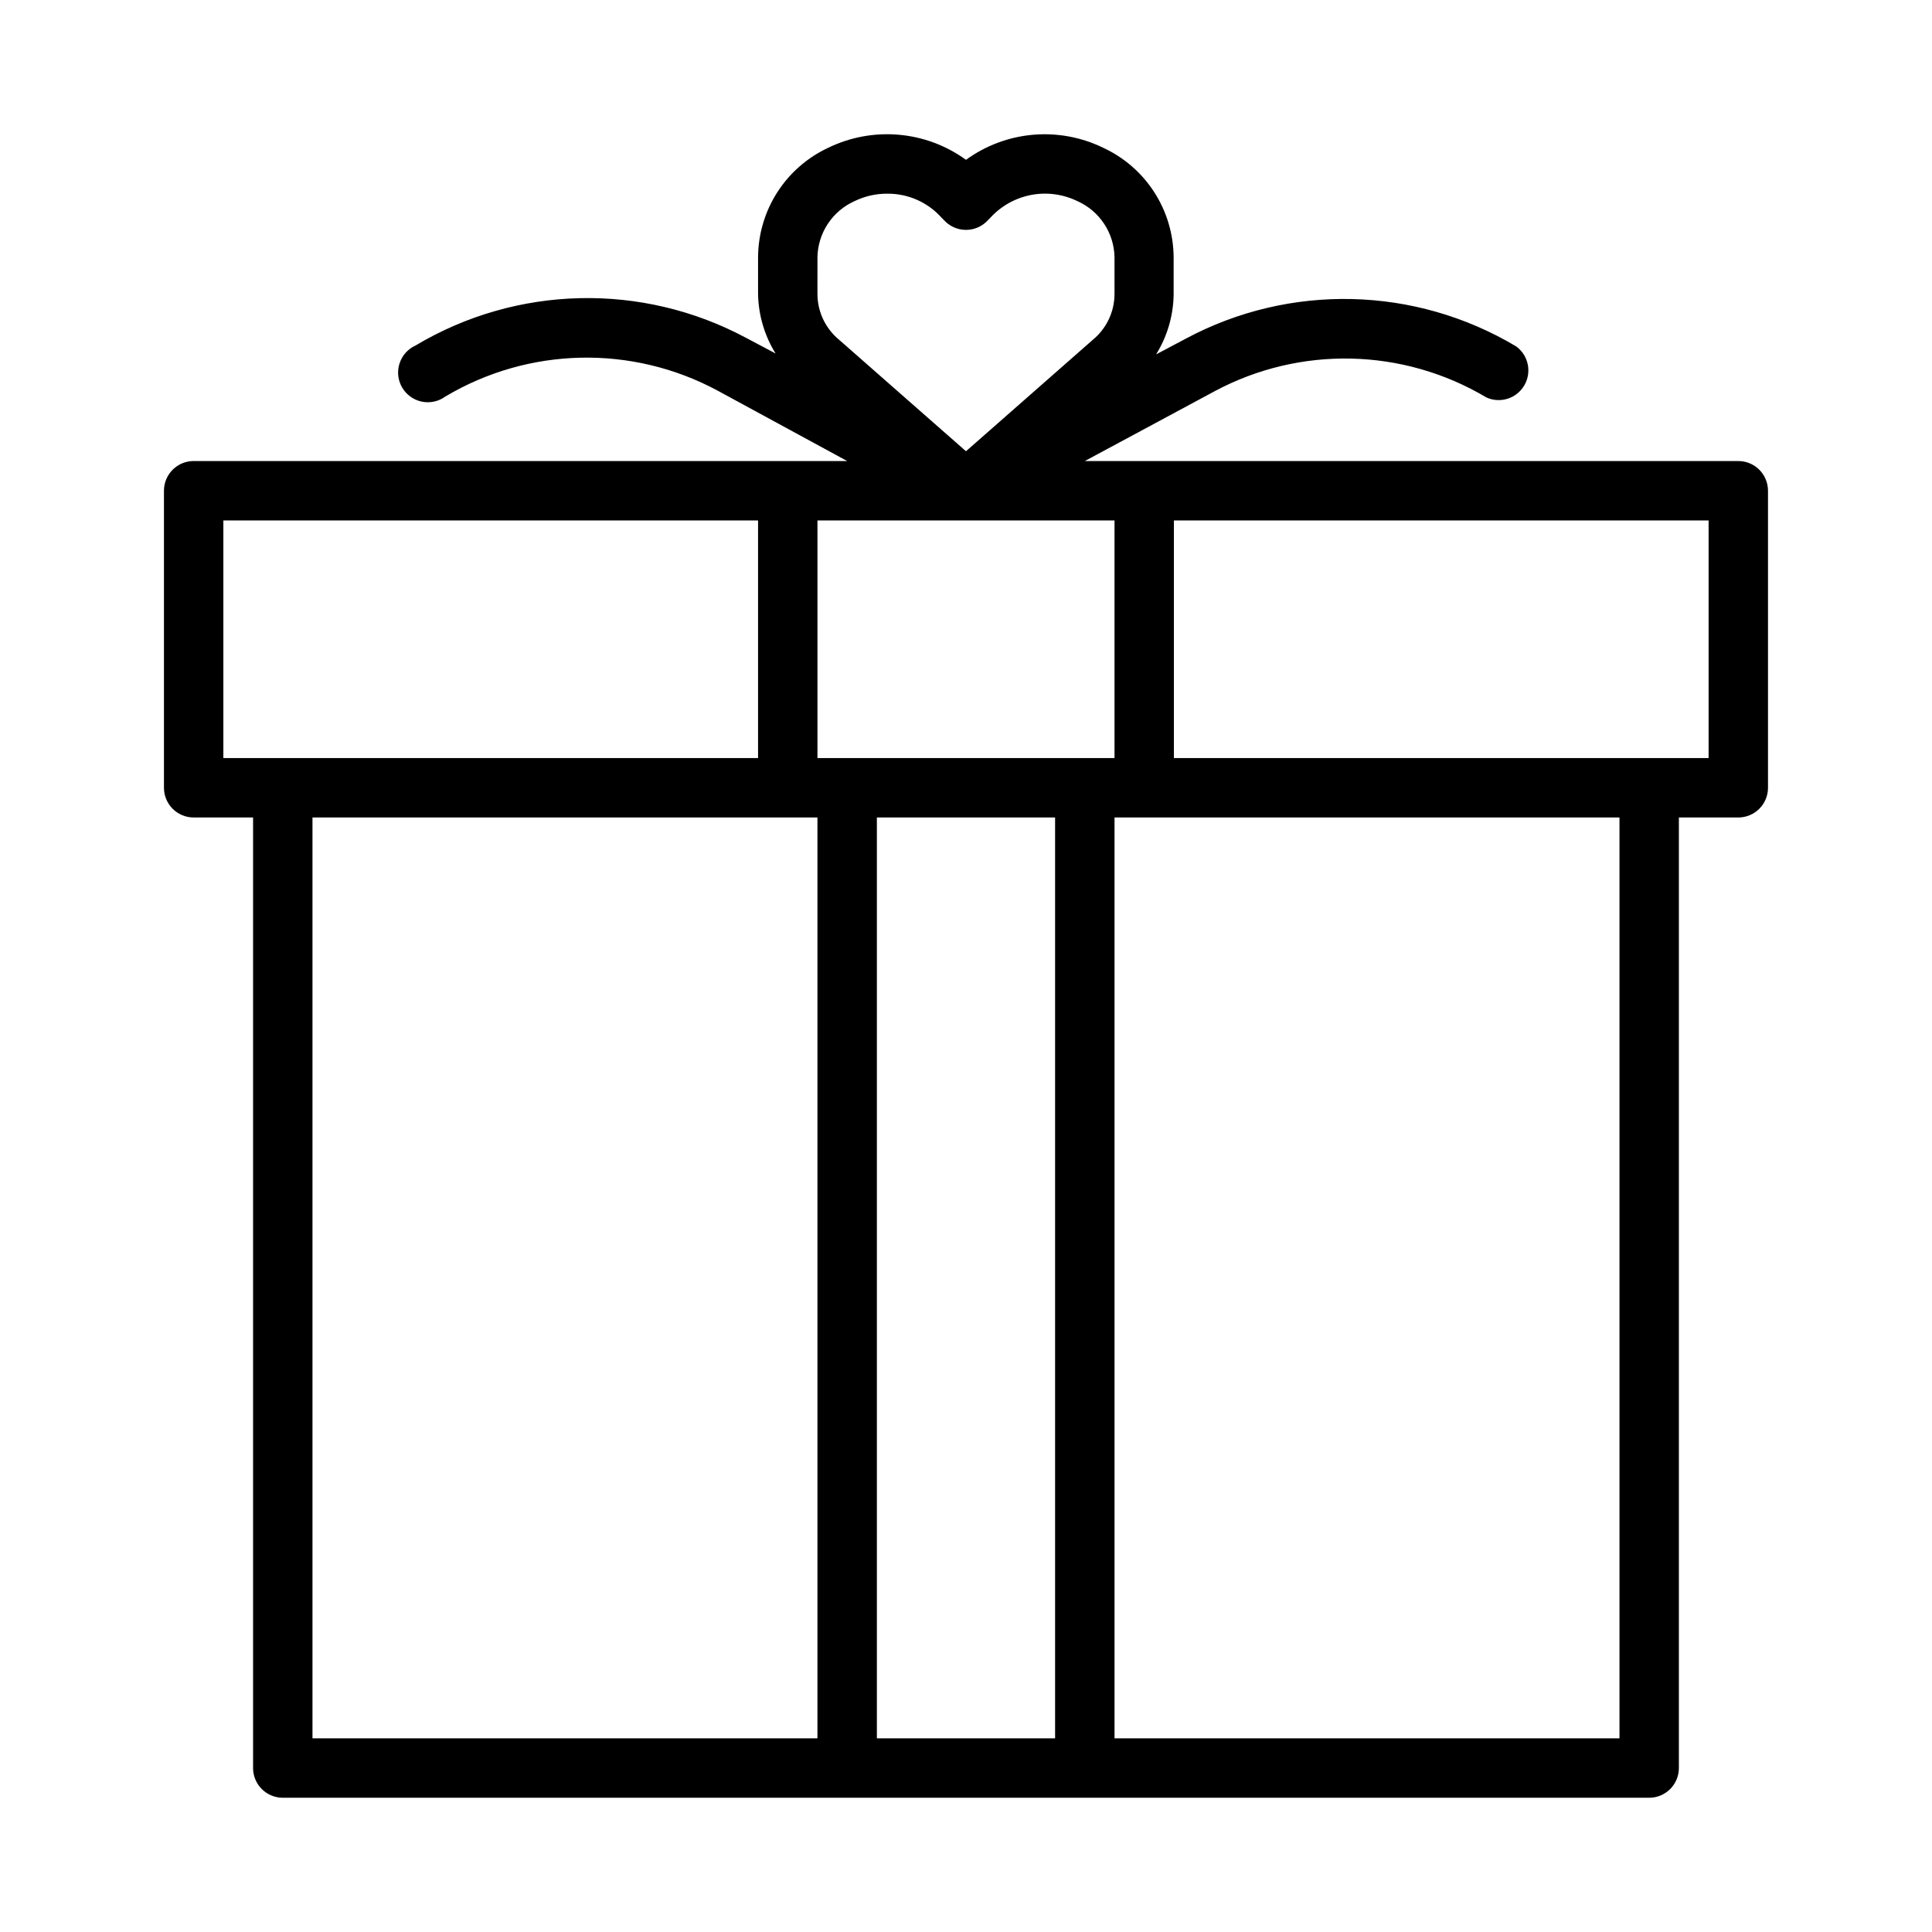 <?xml version="1.0" encoding="UTF-8"?>
<!-- Uploaded to: ICON Repo, www.svgrepo.com, Generator: ICON Repo Mixer Tools -->
<svg fill="#000000" width="800px" height="800px" version="1.1" viewBox="144 144 512 512" xmlns="http://www.w3.org/2000/svg">
 <path d="m604.67 266.18h-173.18l34.402-18.5h-0.004c22.641-12.121 49.973-11.492 72.031 1.652 3.676 1.664 8.016 0.273 10.047-3.219 2.027-3.488 1.09-7.945-2.176-10.32-26.801-15.992-60.02-16.77-87.539-2.047l-7.871 4.172c2.938-4.734 4.543-10.176 4.644-15.746v-10.074c-0.051-6.109-1.844-12.078-5.16-17.207-3.316-5.129-8.023-9.207-13.574-11.762-5.773-2.801-12.199-3.977-18.594-3.41-6.391 0.57-12.508 2.863-17.695 6.637-5.219-3.781-11.363-6.078-17.781-6.644-6.414-0.566-12.867 0.613-18.668 3.418-5.535 2.566-10.227 6.648-13.531 11.777-3.301 5.129-5.078 11.09-5.125 17.191v9.84c0.102 5.57 1.707 11.008 4.644 15.742l-7.871-4.172c-27.52-14.719-60.738-13.941-87.539 2.047-2.027 0.918-3.574 2.652-4.254 4.773-0.68 2.121-0.43 4.434 0.691 6.359 1.121 1.926 3.004 3.285 5.184 3.746 2.18 0.457 4.449-0.027 6.25-1.336 22.059-13.148 49.395-13.773 72.031-1.656l34.48 18.738h-173.19c-4.348 0-7.871 3.523-7.871 7.871v78.719c0 2.09 0.832 4.09 2.305 5.566 1.477 1.477 3.481 2.305 5.566 2.305h15.746v251.91c0 2.09 0.828 4.09 2.305 5.566s3.481 2.305 5.566 2.305h362.11c2.09 0 4.09-0.828 5.566-2.305 1.477-1.477 2.305-3.477 2.305-5.566v-251.91h15.746c2.086 0 4.09-0.828 5.566-2.305 1.477-1.477 2.305-3.477 2.305-5.566v-78.719c0-2.09-0.828-4.09-2.305-5.566-1.477-1.477-3.481-2.305-5.566-2.305zm-181.06 94.461v244.04h-47.23v-244.04zm-62.977-15.742v-62.977h78.723v62.977zm0-132.8c0.07-3.144 1.035-6.207 2.777-8.828 1.742-2.617 4.191-4.691 7.062-5.973 2.676-1.301 5.609-1.973 8.582-1.969 5.523-0.074 10.809 2.254 14.484 6.379l0.551 0.551c1.496 1.695 3.644 2.664 5.906 2.664 2.258 0 4.406-0.969 5.902-2.664l0.551-0.551c2.856-3.129 6.641-5.246 10.801-6.043 4.156-0.793 8.461-0.219 12.266 1.633 2.871 1.281 5.324 3.356 7.066 5.973 1.742 2.621 2.703 5.684 2.773 8.828v9.84c-0.016 4.656-2.09 9.066-5.668 12.043l-33.691 29.602-33.691-29.598-0.004-0.004c-3.574-2.977-5.652-7.387-5.668-12.043zm-157.44 69.824h141.7v62.977h-141.7zm23.617 78.719h133.82v244.04h-133.82zm346.37 244.04h-133.82v-244.04h133.82zm23.617-259.78h-141.7v-62.977h141.7z"/>
</svg>